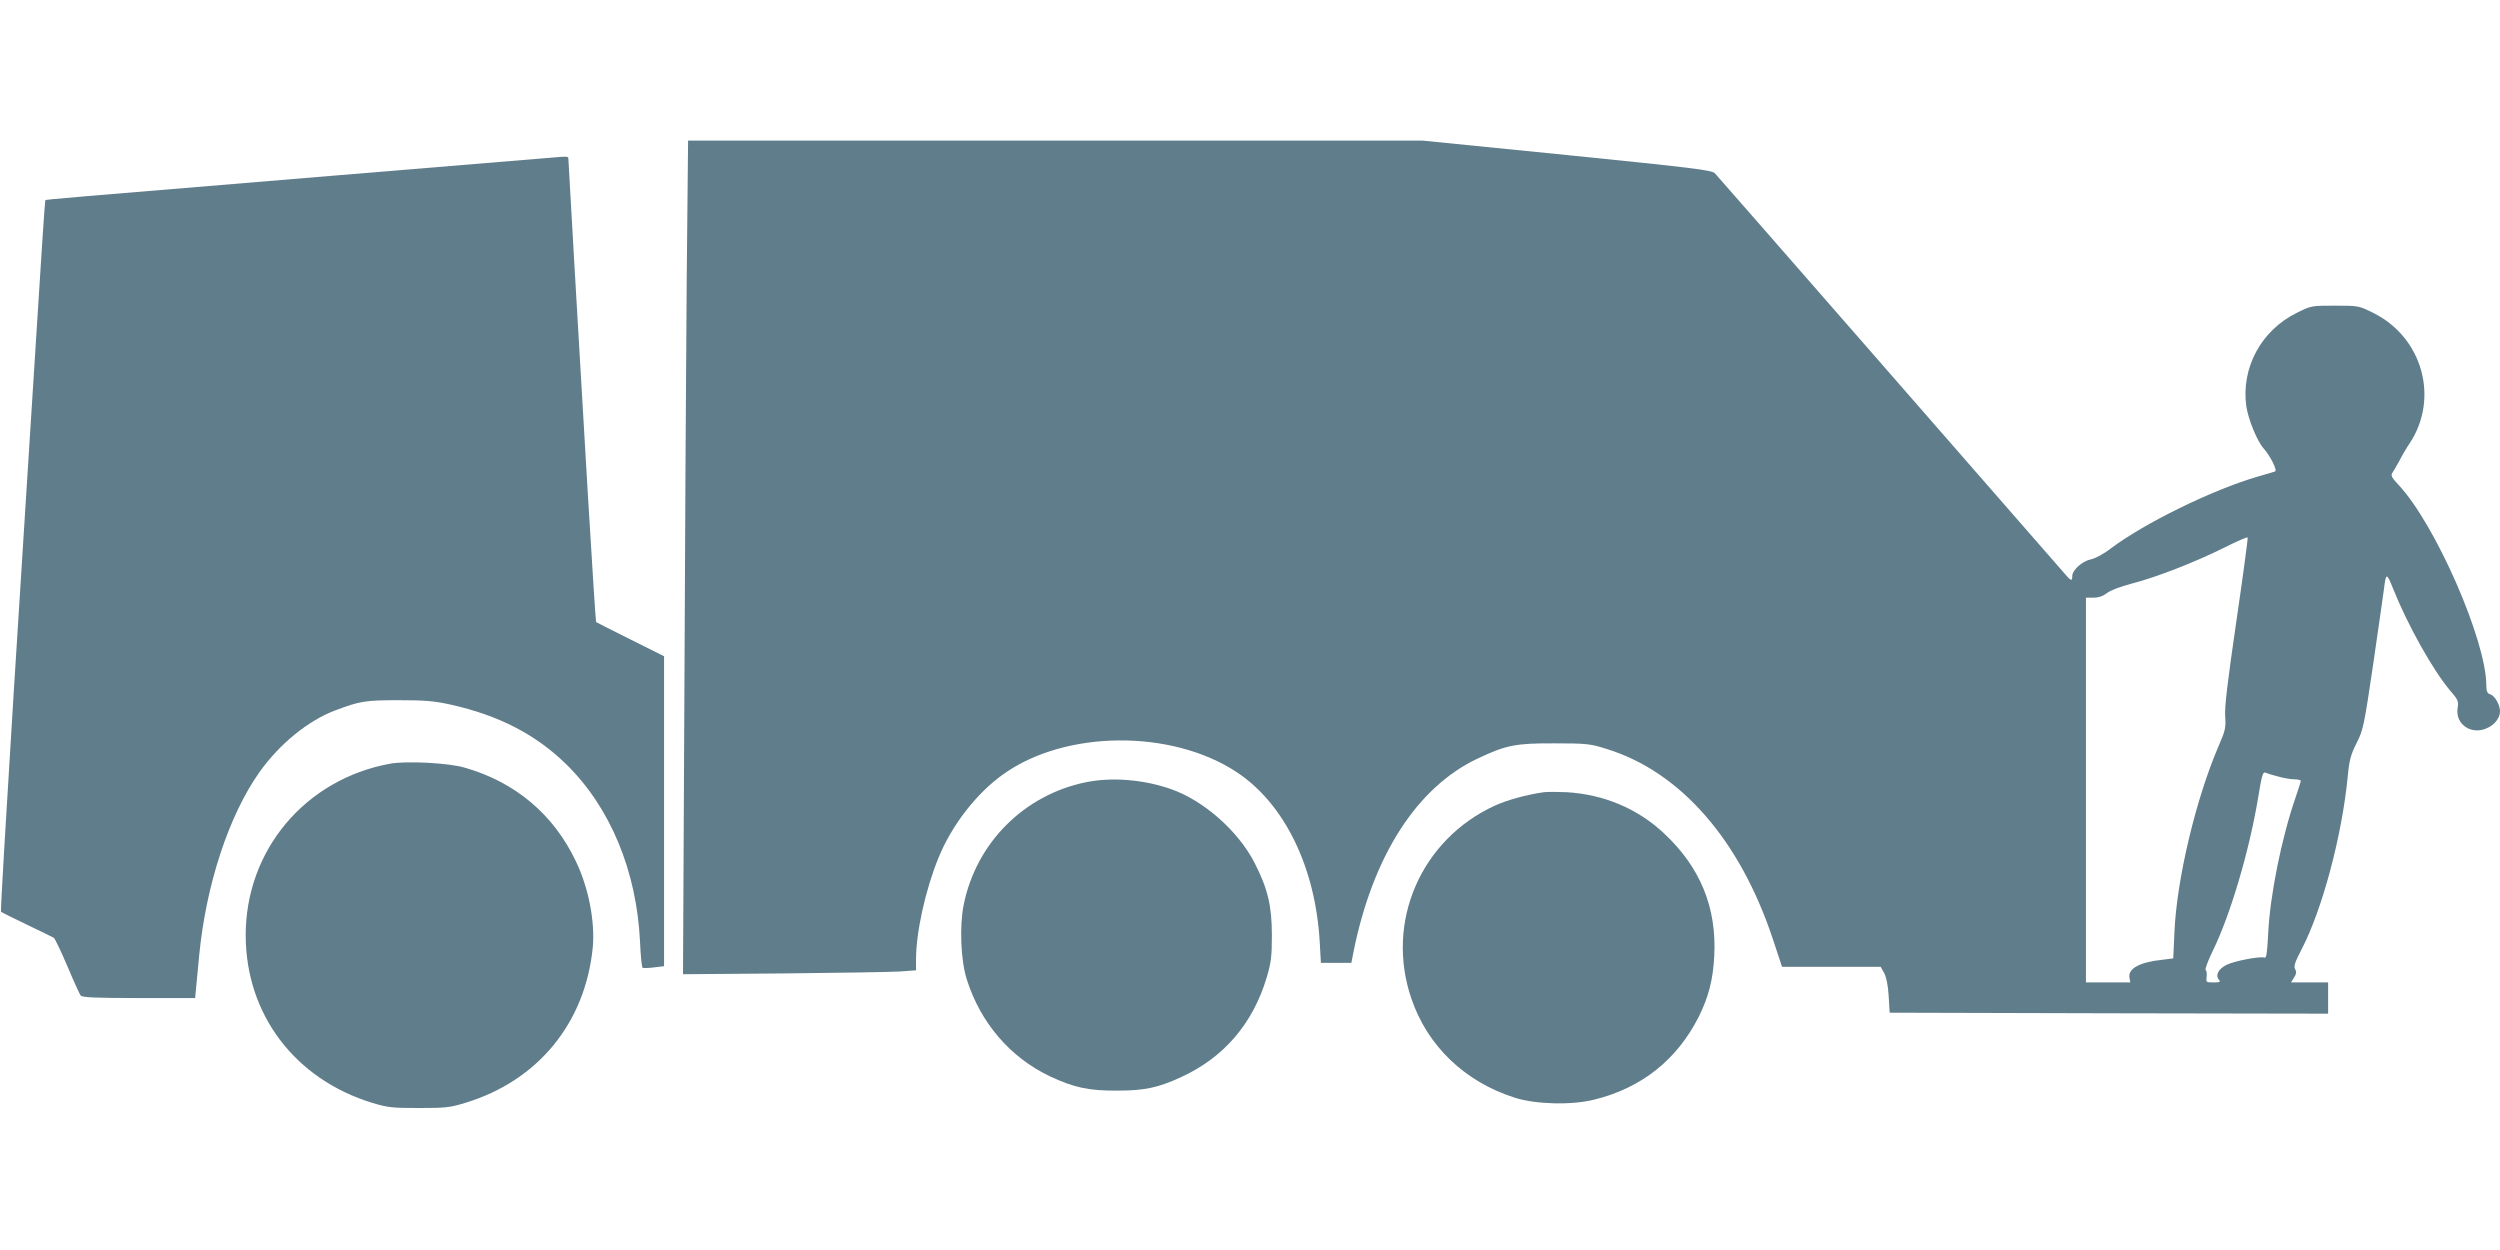 <?xml version="1.0" standalone="no"?>
<!DOCTYPE svg PUBLIC "-//W3C//DTD SVG 20010904//EN"
 "http://www.w3.org/TR/2001/REC-SVG-20010904/DTD/svg10.dtd">
<svg version="1.0" xmlns="http://www.w3.org/2000/svg"
 width="1280pt" height="640pt" viewBox="0 0 1280 640"
 preserveAspectRatio="xMidYMid meet">
<g transform="translate(0,640) scale(0.1,-0.1)"
fill="#607d8b" stroke="none">
<path d="M3516 4973 c-3 -390 -9 -1350 -12 -2134 l-7 -1427 514 4 c283 3 551
7 597 10 l82 6 0 55 c0 139 48 357 115 521 68 167 195 331 332 428 317 227
862 231 1196 10 244 -162 402 -486 424 -869 l6 -107 78 0 78 0 11 57 c99 491
324 842 635 989 146 69 194 79 395 78 162 0 182 -2 264 -28 379 -116 684 -465
853 -974 l47 -142 253 0 252 0 18 -32 c11 -21 20 -64 23 -118 l5 -85 1123 -3
1122 -2 0 80 0 80 -95 0 -95 0 15 24 c12 18 14 30 6 44 -8 15 -1 36 34 103
105 203 205 576 235 879 8 89 16 116 46 176 34 67 38 88 85 405 27 184 51 357
55 384 10 83 14 83 45 5 76 -191 206 -422 294 -526 40 -46 44 -55 38 -88 -14
-87 75 -144 157 -101 36 18 60 52 60 83 0 33 -26 80 -50 87 -15 5 -20 15 -20
45 0 231 -262 829 -451 1029 -34 36 -39 48 -30 60 6 9 22 37 36 62 13 26 37
67 53 90 152 231 65 542 -187 667 -74 37 -77 37 -196 37 -120 0 -122 0 -196
-37 -182 -90 -285 -281 -258 -478 10 -66 55 -178 88 -215 36 -41 73 -115 59
-119 -7 -3 -47 -14 -88 -26 -233 -68 -580 -238 -754 -369 -36 -28 -80 -51
-101 -55 -44 -9 -95 -55 -95 -85 0 -28 -6 -27 -39 12 -335 384 -1778 2037
-1791 2050 -15 16 -113 28 -756 93 l-739 74 -1881 0 -1881 0 -7 -707z m7934
-1755 c-45 -309 -61 -440 -57 -486 4 -57 1 -72 -33 -150 -117 -271 -216 -686
-227 -958 l-6 -131 -56 -7 c-117 -12 -177 -46 -168 -92 l4 -24 -113 0 -114 0
0 985 0 985 39 0 c26 0 49 8 68 23 17 14 70 34 131 50 127 33 324 110 474 185
62 31 114 54 116 50 2 -4 -24 -198 -58 -430z m215 -794 c27 -8 64 -14 82 -14
18 0 33 -4 33 -8 0 -5 -12 -42 -26 -83 -73 -211 -132 -505 -141 -701 -5 -97
-9 -125 -19 -121 -22 8 -154 -17 -194 -37 -42 -21 -58 -53 -40 -75 11 -13 6
-15 -27 -15 -38 0 -39 1 -35 29 2 16 0 31 -5 34 -5 3 12 49 38 102 89 182 186
511 231 783 18 112 24 132 37 126 9 -4 38 -13 66 -20z"/>
<path d="M2825 5593 c-22 -2 -528 -44 -1125 -93 -1390 -115 -1464 -121 -1468
-125 -2 -1 -23 -319 -47 -706 -25 -387 -76 -1205 -115 -1818 -38 -613 -68
-1117 -65 -1119 2 -3 62 -32 132 -66 71 -34 133 -64 139 -68 5 -4 37 -69 69
-145 32 -76 63 -144 68 -150 7 -10 79 -13 298 -13 l288 0 5 52 c3 29 10 105
16 168 35 359 151 714 308 936 103 145 250 265 389 317 125 47 152 52 323 52
137 0 183 -4 269 -23 245 -55 433 -152 588 -303 227 -221 363 -548 380 -912 3
-70 9 -130 13 -132 4 -2 30 -2 59 2 l51 6 0 793 0 794 -172 86 c-95 47 -175
88 -176 89 -2 2 -21 302 -43 667 -21 365 -52 895 -69 1178 -16 283 -30 521
-30 528 0 12 -7 12 -85 5z"/>
<path d="M1998 2490 c-435 -79 -741 -443 -740 -880 1 -404 252 -736 649 -857
79 -24 104 -26 238 -26 135 0 159 2 239 27 371 113 613 409 651 796 12 130
-21 304 -86 439 -114 241 -311 407 -571 481 -82 24 -298 35 -380 20z"/>
<path d="M5560 2395 c-317 -65 -562 -310 -626 -628 -22 -109 -15 -284 16 -382
70 -221 221 -398 424 -495 123 -58 200 -75 346 -74 140 0 210 15 327 69 220
101 368 274 439 512 22 75 26 107 26 213 0 153 -21 240 -89 373 -83 162 -261
319 -428 377 -140 49 -302 62 -435 35z"/>
<path d="M7905 2344 c-91 -13 -188 -40 -252 -69 -378 -174 -561 -595 -427
-987 82 -243 274 -427 529 -508 109 -35 293 -39 408 -10 243 60 424 205 535
425 50 101 73 190 79 310 13 248 -71 454 -257 628 -135 127 -309 200 -500 211
-47 2 -98 2 -115 0z"/>
</g>
</svg>
